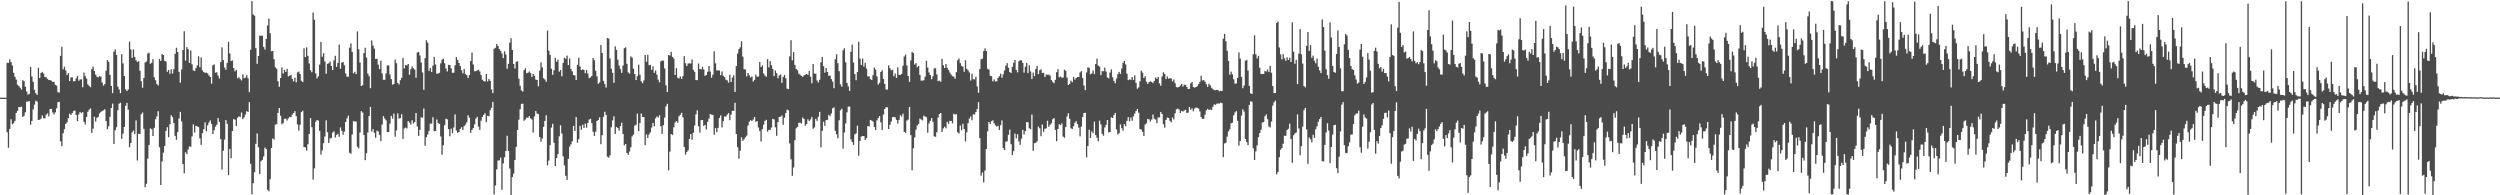 <svg xmlns="http://www.w3.org/2000/svg" width="1920" height="150"><path d="M0 75.000h1v1.000H0zM1 75.000h1v1.000H1zM2 75.000h1v1.000H2zM3 75.000h1v1.000H3zM4 75.000h1v1.000H4zM5 48.209h1v53.374H5zM6 48.306h1v65.134H6zM7 45.657h1v53.344H7zM8 47.713h1v43.863H8zM9 50.340h1v45.072H9zM10 55.907h1v38.718H10zM11 58.976h1v33.852H11zM12 61.130h1v25.580H12zM13 65.051h1v20.073H13zM14 66.117h1v16.052H14zM15 67.385h1v14.974H15zM16 68.742h1v13.147H16zM17 61.542h1v28.304H17zM18 62.411h1v26.535H18zM19 66.618h1v19.597H19zM20 70.223h1v7.887H20zM21 72.697h1v5.296H21zM22 72.047h1v5.564H22zM23 51.496h1v44.294H23zM24 58.715h1v34.232H24zM25 62.769h1v21.263H25zM26 68.999h1v11.394H26zM27 71.585h1v5.841H27zM28 72.933h1v5.015H28zM29 52.073h1v40.107H29zM30 59.905h1v31.996H30zM31 56.078h1v35.127H31zM32 55.197h1v33.518H32zM33 56.449h1v34.319H33zM34 59.100h1v31.783H34zM35 59.342h1v28.750H35zM36 60.567h1v26.535H36zM37 61.466h1v27.853H37zM38 61.567h1v22.183H38zM39 62.022h1v21.643H39zM40 63.023h1v23.328H40zM41 62.801h1v25.225H41zM42 65.192h1v21.080H42zM43 65.801h1v17.388H43zM44 70.809h1v7.752H44zM45 71.043h1v7.155H45zM46 42.908h1v65.615H46zM47 35.907h1v76.372H47zM48 53.295h1v49.048H48zM49 51.297h1v47.929H49zM50 54.092h1v41.076H50zM51 57.687h1v36.246H51zM52 56.090h1v34.653H52zM53 62.276h1v25.031H53zM54 59.422h1v28.881H54zM55 59.395h1v27.425H55zM56 62.439h1v22.872H56zM57 62.299h1v22.522H57zM58 60.203h1v28.004H58zM59 58.287h1v34.786H59zM60 62.011h1v25.827H60zM61 61.013h1v24.944H61zM62 60.942h1v26.017H62zM63 67.014h1v19.068H63zM64 55.730h1v37.835H64zM65 58.534h1v37.073H65zM66 60.340h1v29.471H66zM67 64.810h1v21.030H67zM68 66.007h1v18.233H68zM69 67.014h1v16.285H69zM70 53.101h1v48.920H70zM71 51.153h1v47.597H71zM72 54.508h1v35.184H72zM73 57.328h1v36.056H73zM74 58.965h1v31.527H74zM75 59.317h1v30.460H75zM76 58.452h1v28.661H76zM77 58.862h1v27.171H77zM78 63.366h1v21.829H78zM79 65.739h1v19.016H79zM80 64.622h1v19.270H80zM81 54.206h1v38.753H81zM82 46.131h1v53.078H82zM83 47.461h1v49.583H83zM84 57.564h1v32.124H84zM85 66.021h1v16.912H85zM86 71.523h1v8.036H86zM87 39.688h1v70.897H87zM88 37.928h1v62.101H88zM89 42.258h1v55.459H89zM90 66.520h1v18.119H90zM91 68.713h1v10.927H91zM92 71.521h1v7.368H92zM93 41.647h1v64.969H93zM94 48.727h1v53.898H94zM95 58.372h1v39.126H95zM96 68.550h1v12.731H96zM97 69.949h1v9.039H97zM98 68.710h1v15.484H98zM99 31.931h1v81.119H99zM100 37.910h1v71.911H100zM101 44.501h1v57.141H101zM102 37.949h1v62.275H102zM103 43.700h1v59.332H103zM104 46.298h1v46.198H104zM105 47.557h1v75.661H105zM106 47.012h1v55.731H106zM107 54.325h1v48.620H107zM108 62.370h1v25.383H108zM109 67.346h1v19.062H109zM110 59.885h1v39.046H110zM111 47.944h1v95.851H111zM112 47.209h1v93.921H112zM113 41.103h1v80.719H113zM114 40.510h1v70.810H114zM115 48.962h1v49.659H115zM116 48.219h1v50.996H116zM117 45.390h1v59.089H117zM118 59.319h1v38.808H118zM119 61.601h1v30.007H119zM120 64.561h1v24.857H120zM121 65.623h1v19.792H121zM122 45.255h1v67.821H122zM123 46.799h1v95.272H123zM124 41.542h1v82.458H124zM125 42.247h1v75.022H125zM126 46.717h1v65.315H126zM127 47.303h1v53.230H127zM128 55.110h1v42.591H128zM129 53.716h1v51.582H129zM130 56.648h1v38.766H130zM131 53.176h1v35.379H131zM132 56.486h1v33.511H132zM133 53.197h1v41.263H133zM134 41.343h1v62.996H134zM135 36.662h1v70.719H135zM136 39.933h1v61.522H136zM137 55.179h1v35.853H137zM138 63.517h1v22.403H138zM139 53.334h1v39.929H139zM140 38.383h1v87.590H140zM141 24.028h1v109.128H141zM142 46.527h1v70.485H142zM143 36.186h1v82.174H143zM144 37.747h1v77.100H144zM145 48.370h1v64.040H145zM146 38.750h1v73.951H146zM147 49.397h1v55.413H147zM148 54.087h1v41.431H148zM149 54.554h1v47.203H149zM150 52.400h1v44.340H150zM151 50.233h1v46.807H151zM152 43.266h1v54.349H152zM153 51.675h1v54.582H153zM154 44.140h1v67.123H154zM155 54.037h1v48.190H155zM156 55.367h1v43.845H156zM157 55.939h1v38.025H157zM158 55.682h1v45.125H158zM159 56.367h1v39.908H159zM160 57.955h1v36.159H160zM161 59.143h1v33.333H161zM162 64.206h1v30.973H162zM163 50.107h1v52.799H163zM164 49.466h1v50.556H164zM165 55.806h1v41.447H165zM166 55.492h1v40.325H166zM167 58.001h1v32.692H167zM168 60.306h1v33.328H168zM169 47.720h1v59.155H169zM170 36.406h1v93.923H170zM171 46.181h1v69.645H171zM172 51.855h1v55.347H172zM173 53.570h1v38.627H173zM174 48.232h1v46.862H174zM175 32.071h1v102.362H175zM176 41.059h1v73.255H176zM177 46.914h1v74.624H177zM178 46.417h1v54.198H178zM179 52.288h1v39.151H179zM180 54.849h1v37.114H180zM181 53.622h1v43.124H181zM182 60.093h1v30.316H182zM183 59.361h1v30.014H183zM184 60.789h1v28.961H184zM185 61.803h1v24.649H185zM186 57.115h1v34.365H186zM187 60.024h1v30.197H187zM188 59.617h1v28.400H188zM189 57.822h1v27.581H189zM190 60.155h1v25.786H190zM191 70.766h1v7.631H191zM192 38.239h1v87.496H192zM193 0.888h1v148.274H193zM194 11.135h1v129.563H194zM195 12.023h1v120.213H195zM196 37.038h1v73.424H196zM197 48.990h1v53.497H197zM198 43.023h1v70.071H198zM199 27.349h1v106.361H199zM200 27.553h1v96.370H200zM201 27.399h1v95.365H201zM202 35.971h1v84.127H202zM203 38.029h1v75.290H203zM204 29.913h1v84.548H204zM205 19.540h1v126.249H205zM206 14.243h1v132.660H206zM207 25.548h1v112.115H207zM208 39.397h1v74.321H208zM209 39.118h1v67.230H209zM210 45.454h1v61.726H210zM211 51.723h1v44.031H211zM212 52.764h1v42.582H212zM213 62.386h1v24.326H213zM214 66.730h1v16.262H214zM215 59.946h1v28.977H215zM216 51.874h1v43.577H216zM217 56.483h1v38.087H217zM218 53.778h1v37.521H218zM219 55.300h1v35.791H219zM220 52.922h1v39.716H220zM221 58.736h1v32.119H221zM222 58.028h1v31.714H222zM223 57.477h1v32.547H223zM224 60.553h1v27.452H224zM225 62.531h1v24.266H225zM226 59.651h1v25.708H226zM227 63.226h1v26.011H227zM228 55.577h1v39.991H228zM229 54.955h1v45.370H229zM230 56.875h1v38.906H230zM231 62.070h1v24.058H231zM232 63.050h1v21.971H232zM233 37.079h1v75.830H233zM234 43.760h1v69.446H234zM235 36.427h1v79.295H235zM236 42.904h1v67.890H236zM237 48.729h1v54.161H237zM238 53.890h1v36.850H238zM239 55.515h1v42.145H239zM240 9.629h1v128.320H240zM241 15.159h1v114.179H241zM242 56.371h1v37.141H242zM243 60.249h1v31.888H243zM244 58.573h1v34.134H244zM245 49.622h1v50.872H245zM246 32.162h1v86.569H246zM247 43.586h1v71.902H247zM248 40.881h1v69.080H248zM249 47.191h1v57.649H249zM250 56.623h1v35.768H250zM251 49.010h1v52.525H251zM252 48.619h1v61.229H252zM253 47.308h1v59.110H253zM254 50.617h1v55.317H254zM255 53.822h1v48.036H255zM256 46.394h1v54.484H256zM257 42.831h1v62.870H257zM258 51.370h1v52.245H258zM259 48.296h1v54.470H259zM260 34.190h1v70.883H260zM261 52.778h1v45.118H261zM262 48.102h1v52.376H262zM263 47.543h1v55.933H263zM264 50.143h1v50.925H264zM265 56.346h1v37.343H265zM266 58.880h1v32.014H266zM267 58.955h1v29.892H267zM268 36.628h1v80.666H268zM269 33.273h1v84.786H269zM270 39.883h1v63.451H270zM271 56.344h1v36.665H271zM272 55.119h1v38.148H272zM273 56.909h1v36.448H273zM274 24.138h1v88.581H274zM275 37.857h1v76.123H275zM276 48.056h1v53.745H276zM277 66.060h1v19.336H277zM278 65.456h1v21.007H278zM279 40.741h1v62.911H279zM280 36.658h1v86.329H280zM281 44.181h1v73.491H281zM282 56.536h1v45.129H282zM283 58.553h1v30.568H283zM284 67.733h1v14.401H284zM285 31.105h1v69.920H285zM286 34.994h1v64.225H286zM287 37.372h1v64.632H287zM288 45.298h1v60.476H288zM289 45.103h1v55.326H289zM290 49.677h1v51.236H290zM291 53.110h1v50.412H291zM292 46.614h1v61.753H292zM293 56.447h1v39.181H293zM294 61.230h1v27.935H294zM295 61.299h1v29.760H295zM296 56.360h1v36.033H296zM297 50.230h1v51.234H297zM298 50.159h1v51.225H298zM299 57.193h1v37.723H299zM300 60.780h1v28.187H300zM301 65.018h1v26.137H301zM302 64.501h1v22.788H302zM303 45.731h1v59.290H303zM304 48.546h1v51.639H304zM305 63.680h1v23.410H305zM306 64.936h1v26.214H306zM307 61.581h1v29.123H307zM308 59.738h1v28.054H308zM309 44.428h1v62.206H309zM310 52.542h1v46.139H310zM311 49.940h1v48.043H311zM312 50.208h1v48.386H312zM313 49.150h1v43.836H313zM314 57.374h1v36.743H314zM315 53.144h1v42.534H315zM316 51.018h1v41.355H316zM317 52.370h1v42.422H317zM318 53.497h1v40.277H318zM319 59.681h1v27.127H319zM320 40.372h1v56.757H320zM321 39.908h1v64.456H321zM322 42.618h1v57.059H322zM323 47.930h1v42.160H323zM324 55.582h1v34.788H324zM325 68.969h1v14.395H325zM326 44.712h1v67.226H326zM327 30.920h1v74.404H327zM328 32.842h1v70.487H328zM329 54.478h1v46.100H329zM330 52.233h1v42.671H330zM331 55.350h1v39.604H331zM332 50.448h1v39.599H332zM333 43.657h1v57.146H333zM334 49.528h1v51.073H334zM335 56.520h1v35.175H335zM336 56.534h1v37.812H336zM337 55.865h1v39.336H337zM338 48.635h1v56.194H338zM339 45.806h1v72.996H339zM340 45.172h1v66.363H340zM341 48.605h1v47.475H341zM342 52.512h1v38.624H342zM343 54.904h1v36.780H343zM344 49.841h1v49.320H344zM345 49.864h1v54.795H345zM346 52.485h1v46.322H346zM347 55.895h1v46.359H347zM348 55.847h1v42.087H348zM349 50.123h1v37.706H349zM350 43.813h1v56.441H350zM351 46.012h1v55.960H351zM352 48.317h1v53.124H352zM353 50.652h1v48.359H353zM354 53.895h1v43.806H354zM355 56.344h1v43.550H355zM356 52.897h1v44.026H356zM357 56.893h1v38.757H357zM358 57.804h1v36.107H358zM359 59.946h1v28.553H359zM360 57.644h1v32.669H360zM361 46.790h1v55.326H361zM362 40.343h1v59.416H362zM363 49.532h1v48.821H363zM364 54.778h1v40.755H364zM365 54.609h1v36.537H365zM366 54.080h1v35.658H366zM367 53.515h1v43.703H367zM368 54.870h1v44.903H368zM369 57.642h1v35.063H369zM370 61.240h1v28.599H370zM371 62.196h1v26.063H371zM372 62.647h1v24.331H372zM373 56.813h1v36.963H373zM374 62.494h1v26.546H374zM375 60.654h1v28.592H375zM376 62.082h1v22.598H376zM377 68.651h1v14.076H377zM378 71.548h1v6.674H378zM379 37.440h1v111.832H379zM380 36.733h1v105.727H380zM381 33.797h1v96.228H381zM382 35.376h1v87.974H382zM383 37.690h1v85.464H383zM384 39.066h1v81.959H384zM385 41.121h1v104.640H385zM386 44.623h1v80.852H386zM387 39.443h1v81.355H387zM388 41.943h1v74.031H388zM389 52.782h1v51.479H389zM390 48.974h1v67.048H390zM391 32.726h1v96.631H391zM392 29.347h1v120.653H392zM393 38.374h1v97.590H393zM394 49.104h1v84.281H394zM395 52.558h1v70.261H395zM396 47.459h1v65.265H396zM397 47.111h1v52.715H397zM398 60.413h1v31.444H398zM399 65.868h1v18.070H399zM400 69.450h1v10.339H400zM401 70.370h1v9.242H401zM402 53.872h1v38.837H402zM403 52.457h1v39.240H403zM404 56.234h1v34.067H404zM405 55.838h1v34.639H405zM406 54.893h1v34.308H406zM407 56.122h1v34.843H407zM408 59.109h1v32.630H408zM409 56.754h1v45.049H409zM410 58.090h1v31.298H410zM411 61.079h1v24.173H411zM412 61.450h1v25.711H412zM413 66.236h1v21.428H413zM414 54.197h1v51.044H414zM415 47.850h1v61.014H415zM416 51.707h1v54.672H416zM417 60.095h1v37.320H417zM418 61.008h1v31.847H418zM419 62.787h1v25.731H419zM420 23.568h1v103.344H420zM421 38.864h1v84.461H421zM422 42.162h1v69.341H422zM423 52.785h1v45.223H423zM424 57.479h1v37.588H424zM425 53.963h1v55.715H425zM426 44.433h1v83.079H426zM427 47.475h1v73.965H427zM428 45.756h1v72.626H428zM429 55.064h1v49.639H429zM430 53.737h1v42.490H430zM431 58.566h1v43.997H431zM432 48.280h1v71.852H432zM433 44.277h1v82.628H433zM434 45.181h1v89.827H434zM435 42.680h1v95.578H435zM436 49.988h1v72.037H436zM437 44.893h1v67.723H437zM438 53.023h1v57.878H438zM439 54.776h1v53.697H439zM440 57.575h1v39.151H440zM441 58.015h1v42.607H441zM442 61.375h1v28.515H442zM443 49.780h1v59.817H443zM444 44.332h1v62.513H444zM445 51.070h1v45.605H445zM446 53.803h1v45.814H446zM447 53.272h1v42.538H447zM448 53.751h1v44.523H448zM449 56.213h1v38.734H449zM450 53.741h1v44.310H450zM451 56.511h1v37.901H451zM452 60.045h1v31.820H452zM453 59.459h1v31.785H453zM454 58.294h1v36.297H454zM455 44.531h1v56.640H455zM456 46.303h1v58.052H456zM457 54.309h1v46.819H457zM458 58.607h1v34.269H458zM459 64.348h1v27.787H459zM460 63.316h1v26.830H460zM461 34.527h1v76.274H461zM462 40.693h1v63.120H462zM463 62.098h1v27.601H463zM464 64.636h1v21.154H464zM465 67.252h1v21.003H465zM466 29.130h1v91.231H466zM467 29.656h1v91.396H467zM468 44.827h1v74.528H468zM469 52.689h1v45.052H469zM470 55.886h1v36.642H470zM471 63.586h1v25.702H471zM472 35.573h1v67.290H472zM473 38.228h1v59.329H473zM474 45.802h1v52.497H474zM475 50.297h1v49.982H475zM476 53.071h1v43.706H476zM477 55.971h1v38.311H477zM478 50.317h1v52.472H478zM479 37.038h1v74.553H479zM480 36.351h1v74.239H480zM481 49.017h1v68.512H481zM482 55.609h1v63.260H482zM483 56.598h1v59.769H483zM484 43.266h1v69.844H484zM485 44.300h1v60.476H485zM486 52.769h1v50.593H486zM487 56.824h1v39.714H487zM488 61.510h1v34.228H488zM489 58.516h1v28.746H489zM490 49.672h1v51.076H490zM491 57.330h1v37.244H491zM492 62.469h1v24.745H492zM493 63.892h1v26.004H493zM494 61.757h1v28.084H494zM495 42.265h1v69.245H495zM496 47.399h1v55.853H496zM497 42.027h1v63.946H497zM498 50.079h1v53.214H498zM499 49.871h1v51.737H499zM500 53.666h1v44.296H500zM501 50.871h1v43.575H501zM502 55.936h1v41.110H502zM503 54.124h1v36.775H503zM504 57.289h1v32.179H504zM505 61.155h1v29.101H505zM506 63.181h1v25.331H506zM507 47.211h1v49.693H507zM508 46.463h1v56.349H508zM509 46.587h1v49.581H509zM510 52.625h1v37.668H510zM511 65.499h1v16.150H511zM512 70.720h1v9.016H512zM513 42.233h1v88.561H513zM514 42.641h1v73.768H514zM515 39.828h1v63.140H515zM516 43.728h1v59.828H516zM517 44.943h1v52.870H517zM518 57.582h1v36.597H518zM519 52.398h1v40.572H519zM520 59.706h1v34.626H520zM521 60.262h1v29.107H521zM522 58.676h1v29.474H522zM523 60.569h1v26.047H523zM524 58.454h1v31.689H524zM525 43.085h1v69.773H525zM526 48.580h1v70.199H526zM527 50.745h1v65.931H527zM528 48.802h1v66.608H528zM529 48.656h1v58.073H529zM530 48.759h1v54.191H530zM531 45.653h1v61.600H531zM532 53.602h1v48.345H532zM533 55.126h1v41.259H533zM534 61.482h1v26.381H534zM535 61.608h1v23.143H535zM536 48.811h1v48.201H536zM537 53.043h1v48.787H537zM538 53.238h1v39.029H538zM539 51.306h1v40.899H539zM540 53.368h1v43.358H540zM541 58.248h1v37.725H541zM542 57.552h1v41.907H542zM543 55.165h1v38.377H543zM544 50.690h1v40.394H544zM545 54.911h1v32.644H545zM546 59.679h1v28.375H546zM547 57.392h1v30.899H547zM548 39.363h1v64.044H548zM549 48.626h1v49.741H549zM550 54.142h1v47.308H550zM551 53.950h1v44.276H551zM552 54.213h1v36.358H552zM553 57.756h1v30.856H553zM554 54.810h1v43.058H554zM555 58.143h1v34.871H555zM556 59.216h1v30.176H556zM557 61.258h1v28.341H557zM558 61.761h1v26.281H558zM559 63.460h1v23.355H559zM560 57.369h1v34.967H560zM561 62.972h1v25.022H561zM562 59.525h1v25.617H562zM563 57.859h1v27.283H563zM564 70.626h1v8.343H564zM565 50.761h1v52.193H565zM566 41.132h1v71.946H566zM567 37.679h1v84.225H567zM568 36.365h1v79.416H568zM569 31.730h1v73.754H569zM570 43.446h1v64.724H570zM571 53.169h1v53.731H571zM572 53.345h1v52.140H572zM573 58.697h1v45.422H573zM574 56.049h1v40.391H574zM575 57.845h1v35.603H575zM576 59.530h1v32.799H576zM577 58.678h1v34.225H577zM578 62.601h1v29.188H578zM579 61.329h1v28.503H579zM580 57.282h1v36.246H580zM581 58.932h1v34.028H581zM582 58.777h1v39.178H582zM583 47.580h1v53.074H583zM584 51.526h1v57.189H584zM585 50.164h1v49.023H585zM586 56.408h1v39.375H586zM587 58.006h1v34.859H587zM588 58.907h1v33.083H588zM589 45.403h1v55.660H589zM590 51.764h1v48.045H590zM591 46.930h1v52.735H591zM592 50.082h1v47.855H592zM593 52.922h1v38.357H593zM594 58.482h1v33.195H594zM595 54.126h1v43.681H595zM596 56.223h1v48.094H596zM597 60.052h1v33.697H597zM598 57.921h1v31.936H598zM599 57.136h1v32.410H599zM600 63.620h1v25.100H600zM601 59.086h1v36.766H601zM602 57.564h1v32.859H602zM603 60.127h1v26.693H603zM604 68.067h1v16.082H604zM605 68.463h1v16.347H605zM606 43.307h1v66.814H606zM607 30.894h1v91.458H607zM608 46.339h1v88.657H608zM609 39.988h1v88.652H609zM610 49.818h1v57.890H610zM611 52.936h1v45.617H611zM612 53.963h1v43.445H612zM613 56.593h1v37.757H613zM614 57.362h1v36.784H614zM615 58.278h1v36.661H615zM616 59.026h1v31.238H616zM617 57.818h1v33.555H617zM618 57.312h1v39.210H618zM619 56.806h1v38.499H619zM620 57.573h1v34.083H620zM621 54.510h1v38.425H621zM622 58.862h1v32.893H622zM623 63.936h1v25.848H623zM624 49.132h1v49.748H624zM625 56.465h1v41.426H625zM626 56.651h1v34.644H626zM627 61.798h1v31.023H627zM628 63.332h1v26.308H628zM629 61.276h1v24.623H629zM630 47.825h1v65.372H630zM631 43.726h1v56.805H631zM632 50.830h1v42.671H632zM633 55.817h1v40.808H633zM634 52.245h1v40.030H634zM635 55.309h1v36.677H635zM636 58.207h1v29.989H636zM637 58.024h1v31.279H637zM638 60.782h1v26.413H638zM639 62.675h1v20.474H639zM640 67.715h1v14.770H640zM641 45.506h1v54.994H641zM642 41.677h1v61.517H642zM643 48.544h1v57.718H643zM644 54.689h1v37.677H644zM645 64.787h1v19.929H645zM646 66.557h1v16.938H646zM647 38.644h1v75.486H647zM648 36.994h1v64.724H648zM649 47.850h1v46.942H649zM650 63.654h1v22.664H650zM651 66.355h1v15.546H651zM652 69.839h1v11.973H652zM653 39.736h1v67.233H653zM654 34.232h1v74.818H654zM655 48.001h1v63.262H655zM656 56.868h1v46.347H656zM657 61.578h1v40.826H657zM658 55.362h1v41.211H658zM659 32.059h1v87.485H659zM660 45.028h1v63.239H660zM661 49.853h1v55.072H661zM662 45.007h1v59.462H662zM663 51.167h1v53.404H663zM664 48.228h1v59.368H664zM665 52.647h1v53.514H665zM666 58.681h1v38.162H666zM667 58.658h1v38.492H667zM668 60.764h1v31.362H668zM669 61.377h1v31.277H669zM670 57.701h1v35.667H670zM671 51.839h1v45.631H671zM672 53.430h1v46.480H672zM673 58.658h1v33.749H673zM674 64.964h1v25.750H674zM675 63.572h1v25.548H675zM676 55.245h1v38.691H676zM677 53.959h1v45.832H677zM678 60.608h1v27.349H678zM679 64.417h1v19.284H679zM680 68.699h1v13.644H680zM681 68.866h1v13.623H681zM682 50.169h1v48.904H682zM683 52.354h1v43.539H683zM684 54.005h1v39.325H684zM685 53.529h1v36.466H685zM686 58.569h1v31.172H686zM687 56.458h1v33.639H687zM688 59.802h1v32.252H688zM689 51.672h1v43.266H689zM690 57.523h1v34.598H690zM691 57.509h1v30.938H691zM692 56.806h1v32.699H692zM693 50.411h1v36.814H693zM694 43.353h1v57.990H694zM695 41.913h1v60.149H695zM696 50.315h1v42.248H696zM697 58.399h1v33.392H697zM698 62.894h1v19.263H698zM699 46.408h1v57.382H699zM700 39.832h1v90.962H700zM701 40.736h1v73.065H701zM702 49.612h1v55.969H702zM703 48.438h1v51.122H703zM704 51.677h1v44.653H704zM705 50.624h1v44.541H705zM706 57.513h1v33.584H706zM707 61.951h1v29.819H707zM708 61.867h1v30.636H708zM709 61.668h1v27.105H709zM710 58.916h1v30.636H710zM711 46.683h1v43.273H711zM712 51.874h1v49.952H712zM713 55.664h1v39.165H713zM714 57.637h1v35.120H714zM715 60.816h1v29.840H715zM716 58.640h1v34.889H716zM717 52.492h1v52.220H717zM718 52.435h1v52.623H718zM719 57.156h1v44.402H719zM720 62.334h1v27.958H720zM721 61.901h1v25.651H721zM722 62.775h1v24.028H722zM723 45.177h1v56.178H723zM724 50.196h1v48.398H724zM725 52.231h1v45.100H725zM726 49.168h1v49.316H726zM727 52.103h1v41.414H727zM728 53.826h1v41.247H728zM729 55.698h1v37.173H729zM730 57.248h1v35.612H730zM731 58.537h1v36.258H731zM732 58.871h1v28.510H732zM733 60.477h1v27.512H733zM734 55.328h1v32.314H734zM735 46.278h1v55.285H735zM736 44.927h1v57.615H736zM737 48.459h1v47.942H737zM738 50.512h1v49.510H738zM739 51.272h1v43.788H739zM740 55.080h1v44.040H740zM741 46.305h1v62.239H741zM742 52.844h1v48.677H742zM743 54.021h1v40.531H743zM744 55.671h1v35.351H744zM745 61.835h1v27.638H745zM746 56.580h1v35.802H746zM747 60.839h1v27.038H747zM748 60.963h1v26.921H748zM749 58.923h1v27.150H749zM750 66.341h1v17.336H750zM751 71.253h1v7.176H751zM752 53.066h1v53.081H752zM753 45.451h1v89.529H753zM754 45.101h1v87.380H754zM755 39.226h1v100.859H755zM756 37.180h1v93.795H756zM757 39.281h1v75.157H757zM758 52.826h1v48.082H758zM759 53.478h1v40.204H759zM760 58.166h1v37.089H760zM761 58.541h1v34.495H761zM762 62.478h1v29.927H762zM763 61.027h1v33.671H763zM764 62.620h1v33.591H764zM765 62.389h1v34.864H765zM766 59.901h1v36.709H766zM767 58.546h1v41.341H767zM768 56.554h1v39.606H768zM769 59.690h1v32.838H769zM770 57.033h1v56.732H770zM771 54.085h1v61.193H771zM772 50.457h1v58.409H772zM773 48.482h1v60.066H773zM774 51.956h1v51.627H774zM775 55.243h1v44.347H775zM776 56.138h1v54.656H776zM777 51.260h1v67.851H777zM778 48.248h1v67.892H778zM779 46.062h1v56.542H779zM780 53.668h1v52.561H780zM781 55.579h1v47.526H781zM782 47.086h1v61.529H782zM783 46.230h1v65.020H783zM784 46.339h1v60.149H784zM785 48.271h1v51.449H785zM786 55.760h1v47.517H786zM787 51.256h1v49.391H787zM788 48.399h1v45.360H788zM789 56.104h1v37.855H789zM790 50.148h1v48.400H790zM791 54.856h1v44.461H791zM792 60.720h1v27.240H792zM793 55.724h1v60.145H793zM794 58.447h1v51.602H794zM795 53.027h1v56.647H795zM796 50.629h1v57.954H796zM797 56.911h1v40.309H797zM798 54.009h1v44.555H798zM799 53.172h1v51.447H799zM800 56.035h1v39.531H800zM801 55.925h1v45.274H801zM802 59.148h1v39.760H802zM803 57.285h1v41.289H803zM804 57.408h1v35.338H804zM805 57.342h1v40.057H805zM806 58.127h1v37.663H806zM807 61.494h1v33.237H807zM808 62.835h1v28.776H808zM809 63.913h1v26.777H809zM810 61.279h1v38.451H810zM811 55.456h1v52.976H811zM812 53.087h1v45.999H812zM813 59.331h1v36.107H813zM814 58.745h1v37.231H814zM815 59.660h1v35.157H815zM816 59.539h1v45.361H816zM817 53.487h1v52.278H817zM818 54.394h1v43.111H818zM819 59.589h1v29.913H819zM820 65.259h1v21.657H820zM821 64.362h1v26.878H821zM822 61.906h1v36.679H822zM823 63.107h1v35.983H823zM824 59.013h1v37.949H824zM825 61.118h1v33.156H825zM826 59.953h1v33.060H826zM827 59.127h1v36.187H827zM828 59.136h1v38.865H828zM829 55.648h1v49.055H829zM830 54.636h1v42.616H830zM831 59.965h1v29.945H831zM832 65.694h1v21.087H832zM833 69.225h1v17.347H833zM834 55.664h1v65.166H834zM835 51.702h1v60.382H835zM836 52.139h1v47.521H836zM837 57.026h1v48.908H837zM838 56.408h1v44.491H838zM839 54.192h1v48.004H839zM840 56.925h1v36.535H840zM841 49.173h1v54.626H841zM842 45.049h1v60.787H842zM843 50.448h1v58.112H843zM844 51.201h1v41.451H844zM845 57.715h1v37.860H845zM846 54.636h1v48.196H846zM847 54.691h1v49.542H847zM848 51.942h1v45.944H848zM849 54.977h1v40.920H849zM850 59.434h1v32.708H850zM851 60.214h1v41.543H851zM852 55.710h1v45.654H852zM853 53.256h1v36.839H853zM854 59.344h1v31.257H854zM855 62.128h1v26.322H855zM856 63.966h1v22.776H856zM857 60.310h1v39.004H857zM858 56.976h1v46.297H858zM859 55.211h1v47.036H859zM860 56.792h1v38.812H860zM861 52.579h1v45.882H861zM862 48.289h1v52.124H862zM863 46.774h1v48.631H863zM864 49.509h1v47.414H864zM865 56.532h1v36.340H865zM866 61.549h1v28.421H866zM867 61.002h1v32.257H867zM868 61.311h1v28.954H868zM869 59.138h1v33.589H869zM870 61.359h1v27.988H870zM871 57.903h1v29.322H871zM872 63.673h1v21.600H872zM873 68.136h1v15.502H873zM874 67.138h1v19.410H874zM875 62.434h1v36.636H875zM876 54.284h1v45.262H876zM877 55.758h1v45.573H877zM878 59.933h1v44.468H878zM879 58.507h1v37.096H879zM880 62.718h1v31.930H880zM881 64.449h1v26.915H881zM882 63.078h1v28.615H882zM883 62.485h1v30.842H883zM884 62.943h1v28.853H884zM885 63.787h1v24.175H885zM886 62.116h1v29.009H886zM887 59.505h1v32.298H887zM888 60.574h1v34.028H888zM889 59.109h1v31.128H889zM890 64.053h1v26.118H890zM891 65.840h1v20.101H891zM892 58.688h1v28.876H892zM893 55.483h1v39.870H893zM894 56.811h1v41.170H894zM895 60.775h1v31.357H895zM896 58.761h1v31.495H896zM897 60.452h1v30.144H897zM898 60.040h1v32.662H898zM899 60.253h1v33.692H899zM900 62.517h1v27.764H900zM901 61.077h1v30.620H901zM902 63.913h1v23.182H902zM903 66.859h1v17.089H903zM904 67.149h1v16.201H904zM905 66.742h1v17.317H905zM906 65.705h1v21.074H906zM907 64.405h1v20.753H907zM908 66.476h1v19.256H908zM909 65.030h1v19.872H909zM910 65.112h1v19.222H910zM911 66.797h1v19.947H911zM912 68.321h1v18.155H912zM913 68.195h1v14.035H913zM914 64.087h1v20.247H914zM915 62.899h1v20.410H915zM916 66.820h1v18.636H916zM917 67.339h1v15.999H917zM918 66.815h1v15.775H918zM919 66.268h1v16.562H919zM920 64.606h1v18.823H920zM921 62.819h1v22.797H921zM922 58.182h1v31.687H922zM923 61.812h1v29.437H923zM924 61.496h1v29.723H924zM925 62.698h1v25.333H925zM926 64.629h1v20.069H926zM927 66.744h1v16.809H927zM928 64.284h1v20.249H928zM929 65.549h1v18.437H929zM930 67.442h1v16.981H930zM931 68.392h1v13.658H931zM932 69.237h1v10.886H932zM933 69.255h1v11.273H933zM934 68.955h1v10.714H934zM935 69.232h1v10.217H935zM936 70.152h1v9.343H936zM937 69.658h1v9.121H937zM938 69.955h1v9.309H938zM939 29.716h1v90.970H939zM940 26.008h1v84.193H940zM941 31.680h1v77.956H941zM942 39.015h1v65.887H942zM943 46.783h1v54.141H943zM944 57.360h1v41.893H944zM945 54.998h1v39.597H945zM946 57.019h1v37.256H946zM947 60.857h1v27.729H947zM948 64.288h1v22.085H948zM949 64.043h1v21.314H949zM950 59.905h1v32.909H950zM951 40.267h1v71.577H951zM952 44.982h1v63.337H952zM953 59.035h1v29.767H953zM954 67.760h1v16.258H954zM955 65.668h1v20.060H955zM956 46.669h1v60.101H956zM957 46.033h1v63.131H957zM958 54.156h1v57.256H958zM959 65.925h1v14.639H959zM960 71.651h1v6.171H960zM961 72.208h1v5.972H961zM962 41.700h1v72.154H962zM963 27.187h1v95.734H963zM964 41.778h1v74.498H964zM965 44.852h1v66.768H965zM966 42.904h1v62.408H966zM967 52.034h1v50.183H967zM968 56.788h1v42.909H968zM969 56.900h1v37.233H969zM970 56.728h1v37.043H970zM971 54.538h1v34.733H971zM972 54.966h1v32.884H972zM973 53.348h1v38.176H973zM974 55.341h1v41.859H974zM975 50.514h1v47.391H975zM976 55.879h1v37.441H976zM977 66.074h1v15.040H977zM978 71.507h1v7.047H978zM979 71.413h1v5.901H979zM980 17.626h1v116.265H980zM981 16.514h1v115.521H981zM982 36.443h1v84.225H982zM983 41.778h1v73.221H983zM984 45.621h1v68.148H984zM985 41.620h1v68.709H985zM986 44.849h1v59.341H986zM987 46.696h1v57.672H987zM988 43.998h1v55.848H988zM989 46.099h1v52.801H989zM990 44.279h1v50.670H990zM991 47.573h1v59.123H991zM992 17.093h1v107.912H992zM993 39.702h1v64.189H993zM994 48.930h1v53.607H994zM995 45.985h1v55.754H995zM996 64.545h1v23.376H996zM997 41.185h1v57.468H997zM998 22.341h1v96.777H998zM999 41.727h1v70.572H999zM1000 48.825h1v48.391H1000zM1001 66.053h1v18.569H1001zM1002 67.147h1v15.743H1002zM1003 35.200h1v64.179H1003zM1004 24.564h1v101.218H1004zM1005 39.134h1v66.427H1005zM1006 34.650h1v72.341H1006zM1007 44.366h1v65.013H1007zM1008 42.712h1v60.817H1008zM1009 46.687h1v59.236H1009zM1010 48.571h1v50.712H1010zM1011 44.946h1v52.051H1011zM1012 51.352h1v42.135H1012zM1013 54.044h1v37.420H1013zM1014 56.097h1v33.831H1014zM1015 14.951h1v108.830H1015zM1016 20.810h1v103.195H1016zM1017 38.786h1v72.456H1017zM1018 53.167h1v48.565H1018zM1019 57.678h1v36.997H1019zM1020 60.482h1v39.785H1020zM1021 17.180h1v108.082H1021zM1022 28.802h1v84.085H1022zM1023 50.581h1v52.806H1023zM1024 55.227h1v41.044H1024zM1025 55.932h1v39.844H1025zM1026 41.428h1v87.760H1026zM1027 23.399h1v109.545H1027zM1028 36.134h1v84.207H1028zM1029 52.510h1v48.501H1029zM1030 70.054h1v10.311H1030zM1031 70.054h1v8.361H1031zM1032 34.071h1v77.448H1032zM1033 26.104h1v91.240H1033zM1034 27.283h1v90.346H1034zM1035 38.223h1v74.033H1035zM1036 44.582h1v64.743H1036zM1037 50.706h1v52.662H1037zM1038 53.069h1v50.192H1038zM1039 53.744h1v41.531H1039zM1040 57.767h1v30.824H1040zM1041 61.036h1v26.150H1041zM1042 64.211h1v22.946H1042zM1043 63.444h1v21.517H1043zM1044 38.166h1v74.949H1044zM1045 33.758h1v83.566H1045zM1046 43.577h1v53.744H1046zM1047 64.536h1v23.333H1047zM1048 62.881h1v27.315H1048zM1049 59.484h1v31.630H1049zM1050 40.823h1v73.317H1050zM1051 45.781h1v63.065H1051zM1052 54.224h1v47.334H1052zM1053 71.166h1v9.160H1053zM1054 70.825h1v8.293H1054zM1055 39.084h1v60.693H1055zM1056 36.626h1v81.401H1056zM1057 39.539h1v68.867H1057zM1058 49.006h1v61.250H1058zM1059 52.437h1v51.964H1059zM1060 51.409h1v46.931H1060zM1061 55.016h1v41.195H1061zM1062 52.851h1v38.457H1062zM1063 56.179h1v30.533H1063zM1064 56.039h1v30.515H1064zM1065 58.905h1v31.314H1065zM1066 62.501h1v22.394H1066zM1067 43.824h1v58.411H1067zM1068 18.663h1v107.102H1068zM1069 42.261h1v63.053H1069zM1070 42.899h1v57.741H1070zM1071 66.190h1v19.018H1071zM1072 69.914h1v8.670H1072zM1073 21.240h1v113.850H1073zM1074 1.421h1v135.603H1074zM1075 25.182h1v99.050H1075zM1076 36.001h1v80.433H1076zM1077 34.598h1v81.186H1077zM1078 40.263h1v70.861H1078zM1079 39.581h1v70.838H1079zM1080 45.046h1v61.518H1080zM1081 44.582h1v61.753H1081zM1082 43.748h1v54.882H1082zM1083 45.312h1v55.731H1083zM1084 47.168h1v50.222H1084zM1085 24.108h1v99.441H1085zM1086 46.715h1v59.989H1086zM1087 48.653h1v59.252H1087zM1088 47.722h1v55.118H1088zM1089 49.333h1v49.474H1089zM1090 47.550h1v53.095H1090zM1091 38.477h1v83.832H1091zM1092 39.256h1v70.668H1092zM1093 48.589h1v51.623H1093zM1094 55.328h1v43.250H1094zM1095 65.790h1v17.796H1095zM1096 22.923h1v95.946H1096zM1097 7.910h1v123.275H1097zM1098 27.935h1v88.324H1098zM1099 33.952h1v77.533H1099zM1100 38.839h1v71.490H1100zM1101 48.658h1v58.409H1101zM1102 46.223h1v53.138H1102zM1103 46.928h1v53.829H1103zM1104 51.803h1v47.288H1104zM1105 53.238h1v43.923H1105zM1106 57.166h1v37.890H1106zM1107 57.367h1v36.374H1107zM1108 26.656h1v79.954H1108zM1109 38.072h1v74.374H1109zM1110 38.727h1v64.992H1110zM1111 40.366h1v65.685H1111zM1112 49.127h1v53.307H1112zM1113 49.592h1v50.334H1113zM1114 38.450h1v74.708H1114zM1115 15.749h1v109.091H1115zM1116 42.208h1v63.497H1116zM1117 49.125h1v50.126H1117zM1118 51.347h1v42.916H1118zM1119 51.830h1v40.755H1119zM1120 48.953h1v53.081H1120zM1121 48.392h1v61.023H1121zM1122 51.288h1v47.109H1122zM1123 56.433h1v42.360H1123zM1124 57.948h1v37.931H1124zM1125 42.741h1v68.441H1125zM1126 24.039h1v110.549H1126zM1127 28.484h1v119.641H1127zM1128 16.921h1v118.956H1128zM1129 23.641h1v111.071H1129zM1130 33.540h1v88.581H1130zM1131 44.719h1v64.097H1131zM1132 45.859h1v55.804H1132zM1133 58.889h1v38.299H1133zM1134 59.599h1v29.428H1134zM1135 62.723h1v24.557H1135zM1136 64.826h1v20.119H1136zM1137 40.716h1v70.261H1137zM1138 41.176h1v67.331H1138zM1139 47.195h1v58.148H1139zM1140 64.043h1v23.195H1140zM1141 66.726h1v19.618H1141zM1142 66.660h1v18.810H1142zM1143 41.453h1v84.454H1143zM1144 41.684h1v101.930H1144zM1145 52.446h1v66.082H1145zM1146 57.719h1v54.931H1146zM1147 59.848h1v41.419H1147zM1148 60.860h1v32.346H1148zM1149 33.348h1v100.955H1149zM1150 22.998h1v123.154H1150zM1151 23.401h1v116.615H1151zM1152 22.698h1v101.311H1152zM1153 27.274h1v91.057H1153zM1154 39.915h1v74.241H1154zM1155 47.310h1v72.122H1155zM1156 45.470h1v76.432H1156zM1157 43.064h1v74.461H1157zM1158 41.798h1v61.533H1158zM1159 48.514h1v51.305H1159zM1160 45.715h1v62.598H1160zM1161 38.113h1v70.886H1161zM1162 38.690h1v69.295H1162zM1163 44.998h1v60.030H1163zM1164 53.101h1v43.257H1164zM1165 58.768h1v30.572H1165zM1166 30.226h1v100.515H1166zM1167 14.010h1v125.571H1167zM1168 30.668h1v97.251H1168zM1169 38.532h1v82.229H1169zM1170 38.821h1v76.420H1170zM1171 38.036h1v74.363H1171zM1172 44.518h1v75.249H1172zM1173 46.593h1v71.147H1173zM1174 39.780h1v66.915H1174zM1175 41.125h1v64.653H1175zM1176 37.690h1v67.093H1176zM1177 42.206h1v59.208H1177zM1178 33.009h1v78.556H1178zM1179 15.987h1v107.887H1179zM1180 44.213h1v58.242H1180zM1181 43.861h1v57.100H1181zM1182 47.628h1v46.775H1182zM1183 66.044h1v22.960H1183zM1184 29.745h1v95.068H1184zM1185 22.332h1v113.722H1185zM1186 41.048h1v69.746H1186zM1187 58.042h1v33.676H1187zM1188 63.673h1v27.732H1188zM1189 61.713h1v24.104H1189zM1190 19.899h1v114.901H1190zM1191 29.226h1v103.143H1191zM1192 33.785h1v81.897H1192zM1193 39.738h1v69.123H1193zM1194 38.347h1v69.886H1194zM1195 35.905h1v69.879H1195zM1196 36.319h1v76.926H1196zM1197 37.749h1v71.314H1197zM1198 40.839h1v64.752H1198zM1199 45.454h1v55.402H1199zM1200 40.700h1v69.114H1200zM1201 46.584h1v73.429H1201zM1202 4.214h1v127.134H1202zM1203 26.182h1v105.081H1203zM1204 37.852h1v72.415H1204zM1205 53.307h1v50.559H1205zM1206 58.855h1v36.576H1206zM1207 32.016h1v103.896H1207zM1208 5.129h1v132.302H1208zM1209 20.064h1v94.536H1209zM1210 31.728h1v91.508H1210zM1211 38.432h1v77.146H1211zM1212 41.011h1v73.587H1212zM1213 25.376h1v117.402H1213zM1214 21.085h1v123.971H1214zM1215 27.464h1v93.060H1215zM1216 44.911h1v59.645H1216zM1217 55.939h1v32.536H1217zM1218 52.407h1v41.250H1218zM1219 33.199h1v85.862H1219zM1220 20.629h1v104.090H1220zM1221 28.038h1v100.749H1221zM1222 36.774h1v85.402H1222zM1223 43.444h1v74.125H1223zM1224 44.927h1v64.445H1224zM1225 54.156h1v69.012H1225zM1226 53.178h1v46.262H1226zM1227 51.084h1v47.258H1227zM1228 61.279h1v29.570H1228zM1229 64.352h1v25.603H1229zM1230 53.101h1v40.977H1230zM1231 32.744h1v89.911H1231zM1232 36.310h1v90.991H1232zM1233 47.832h1v57.757H1233zM1234 57.973h1v43.108H1234zM1235 52.856h1v52.584H1235zM1236 53.073h1v55.468H1236zM1237 34.188h1v73.982H1237zM1238 43.732h1v73.136H1238zM1239 61.837h1v25.173H1239zM1240 66.177h1v24.196H1240zM1241 67.051h1v18.384H1241zM1242 33.570h1v76.136H1242zM1243 33.051h1v85.175H1243zM1244 35.248h1v74.733H1244zM1245 43.236h1v66.883H1245zM1246 53.004h1v50.538H1246zM1247 49.583h1v47.654H1247zM1248 52.114h1v51.442H1248zM1249 50.885h1v55.459H1249zM1250 48.159h1v54.038H1250zM1251 53.311h1v52.644H1251zM1252 52.590h1v48.377H1252zM1253 46.170h1v49.016H1253zM1254 28.249h1v96.617H1254zM1255 19.329h1v115.358H1255zM1256 34.186h1v79.348H1256zM1257 37.637h1v73.326H1257zM1258 62.995h1v27.217H1258zM1259 44.634h1v53.635H1259zM1260 5.122h1v136.088H1260zM1261 11.206h1v113.847H1261zM1262 16.637h1v110.400H1262zM1263 34.749h1v82.019H1263zM1264 37.983h1v70.371H1264zM1265 36.427h1v75.489H1265zM1266 39.917h1v74.466H1266zM1267 40.627h1v82.381H1267zM1268 38.006h1v74.347H1268zM1269 36.699h1v70.435H1269zM1270 43.396h1v64.603H1270zM1271 51.716h1v64.228H1271zM1272 22.197h1v108.393H1272zM1273 39.844h1v72.779H1273zM1274 41.993h1v66.558H1274zM1275 42.448h1v66.480H1275zM1276 45.564h1v60.419H1276zM1277 47.317h1v55.411H1277zM1278 35.818h1v86.079H1278zM1279 44.625h1v62.186H1279zM1280 49.434h1v52.657H1280zM1281 53.799h1v48.025H1281zM1282 66.026h1v18.080H1282zM1283 22.289h1v96.864H1283zM1284 9.187h1v121.833H1284zM1285 32.881h1v82.806H1285zM1286 35.442h1v73.983H1286zM1287 40.805h1v64.253H1287zM1288 48.379h1v58.034H1288zM1289 45.854h1v54.864H1289zM1290 48.344h1v55.010H1290zM1291 48.679h1v53.131H1291zM1292 49.249h1v46.770H1292zM1293 54.575h1v40.835H1293zM1294 58.287h1v39.053H1294zM1295 18.617h1v90.153H1295zM1296 27.953h1v93.580H1296zM1297 35.191h1v73.863H1297zM1298 34.591h1v77.070H1298zM1299 44.524h1v63.536H1299zM1300 36.497h1v67.249H1300zM1301 19.746h1v105.367H1301zM1302 41.725h1v71.737H1302zM1303 44.545h1v58.544H1303zM1304 48.168h1v51.902H1304zM1305 49.120h1v45.628H1305zM1306 54.286h1v43.582H1306zM1307 47.005h1v59.460H1307zM1308 47.296h1v53.559H1308zM1309 51.757h1v49.059H1309zM1310 56.305h1v42.307H1310zM1311 58.360h1v35.269H1311zM1312 33.430h1v80.355H1312zM1313 28.047h1v89.993H1313zM1314 29.578h1v93.236H1314zM1315 30.636h1v88.755H1315zM1316 38.008h1v73.136H1316zM1317 47.147h1v55.988H1317zM1318 48.459h1v82.470H1318zM1319 46.170h1v86.650H1319zM1320 47.868h1v55.457H1320zM1321 49.059h1v49.059H1321zM1322 60.338h1v27.308H1322zM1323 62.132h1v28.249H1323zM1324 28.699h1v120.554H1324zM1325 25.202h1v120.801H1325zM1326 31.355h1v104.125H1326zM1327 33.721h1v81.749H1327zM1328 45.907h1v57.768H1328zM1329 54.728h1v38.521H1329zM1330 39.546h1v75.296H1330zM1331 42.579h1v72.690H1331zM1332 55.598h1v37.258H1332zM1333 63.554h1v22.831H1333zM1334 66.163h1v21.648H1334zM1335 37.273h1v76.443H1335zM1336 19.290h1v129.343H1336zM1337 25.211h1v119.607H1337zM1338 24.385h1v118.343H1338zM1339 38.580h1v90.735H1339zM1340 34.731h1v79.613H1340zM1341 47.752h1v63.191H1341zM1342 43.572h1v69.382H1342zM1343 50.933h1v57.748H1343zM1344 52.293h1v51.785H1344zM1345 47.058h1v48.645H1345zM1346 51.057h1v43.944H1346zM1347 48.273h1v49.254H1347zM1348 44.307h1v57.157H1348zM1349 51.054h1v47.178H1349zM1350 59.711h1v33.468H1350zM1351 68.179h1v13.433H1351zM1352 67.106h1v13.415H1352zM1353 21.313h1v118.313H1353zM1354 5.283h1v141.046H1354zM1355 24.548h1v114.656H1355zM1356 26.662h1v107.579H1356zM1357 29.853h1v104.395H1357zM1358 34.799h1v94.734H1358zM1359 30.418h1v100.263H1359zM1360 34.467h1v87.860H1360zM1361 38.770h1v74.365H1361zM1362 39.800h1v67.821H1362zM1363 36.633h1v72.632H1363zM1364 39.512h1v68.636H1364zM1365 19.485h1v111.925H1365zM1366 28.583h1v82.662H1366zM1367 34.211h1v83.653H1367zM1368 37.477h1v77.812H1368zM1369 56.605h1v39.300H1369zM1370 54.183h1v40.336H1370zM1371 17.045h1v105.793H1371zM1372 22.549h1v99.142H1372zM1373 42.755h1v66.816H1373zM1374 59.104h1v34.331H1374zM1375 63.988h1v30.927H1375zM1376 36.058h1v67.539H1376zM1377 22.559h1v109.538H1377zM1378 33.105h1v85.230H1378zM1379 29.819h1v75.944H1379zM1380 38.546h1v73.214H1380zM1381 37.717h1v67.663H1381zM1382 34.383h1v73.644H1382zM1383 29.491h1v103.191H1383zM1384 31.139h1v90.064H1384zM1385 42.464h1v80.806H1385zM1386 48.935h1v60.009H1386zM1387 48.308h1v49.528H1387zM1388 12.618h1v122.266H1388zM1389 8.787h1v139.714H1389zM1390 25.827h1v111.431H1390zM1391 30.599h1v80.192H1391zM1392 53.046h1v49.055H1392zM1393 57.314h1v35.892H1393zM1394 18.233h1v107.507H1394zM1395 24.847h1v94.214H1395zM1396 44.827h1v59.824H1396zM1397 49.915h1v46.143H1397zM1398 56.058h1v39.380H1398zM1399 53.275h1v66.352H1399zM1400 23.009h1v109.666H1400zM1401 33.577h1v91.497H1401zM1402 52.414h1v56.594H1402zM1403 53.046h1v26.914H1403zM1404 70.983h1v9.341H1404zM1405 33.325h1v68.063H1405zM1406 0.829h1v148.425H1406zM1407 0.975h1v148.240H1407zM1408 8.253h1v136.709H1408zM1409 23.600h1v103.198H1409zM1410 44.794h1v61.087H1410zM1411 37.724h1v81.959H1411zM1412 19.256h1v125.690H1412zM1413 19.487h1v108.070H1413zM1414 27.850h1v97.132H1414zM1415 27.997h1v98.798H1415zM1416 34.994h1v83.422H1416zM1417 32.913h1v92.033H1417zM1418 3.426h1v145.775H1418zM1419 0.911h1v148.379H1419zM1420 15.223h1v129.783H1420zM1421 29.922h1v91.824H1421zM1422 30.984h1v88.888H1422zM1423 37.690h1v85.113H1423zM1424 36.271h1v78.093H1424zM1425 44.106h1v67.691H1425zM1426 62.377h1v26.539H1426zM1427 66.664h1v16.839H1427zM1428 60.326h1v29.780H1428zM1429 38.116h1v76.910H1429zM1430 38.464h1v81.309H1430zM1431 45.426h1v68.897H1431zM1432 50.498h1v54.548H1432zM1433 51.260h1v49.714H1433zM1434 54.593h1v43.195H1434zM1435 47.804h1v51.641H1435zM1436 53.327h1v41.453H1436zM1437 53.682h1v34.724H1437zM1438 58.566h1v31.559H1438zM1439 61.162h1v29.396H1439zM1440 44.346h1v51.620H1440zM1441 15.637h1v121.275H1441zM1442 11.311h1v105.303H1442zM1443 30.409h1v84.168H1443zM1444 45.170h1v46.960H1444zM1445 62.315h1v25.068H1445zM1446 22.524h1v108.167H1446zM1447 0.918h1v140.405H1447zM1448 16.903h1v122.266H1448zM1449 22.300h1v103.362H1449zM1450 29.054h1v97.480H1450zM1451 41.082h1v69.977H1451zM1452 39.688h1v72.854H1452zM1453 1.753h1v143.902H1453zM1454 5.800h1v141.339H1454zM1455 38.745h1v80.607H1455zM1456 42.732h1v58.247H1456zM1457 38.708h1v67.446H1457zM1458 30.464h1v95.860H1458zM1459 17.008h1v121.007H1459zM1460 24.522h1v104.868H1460zM1461 28.963h1v95.537H1461zM1462 26.777h1v90.227H1462zM1463 37.463h1v71.344H1463zM1464 41.139h1v84.512H1464zM1465 26.690h1v98.521H1465zM1466 39.251h1v81.712H1466zM1467 39.828h1v79.071H1467zM1468 45.172h1v62.568H1468zM1469 43.025h1v56.333H1469zM1470 1.206h1v136.496H1470zM1471 25.845h1v104.525H1471zM1472 32.723h1v87.427H1472zM1473 26.443h1v103.360H1473zM1474 37.420h1v77.585H1474zM1475 35.896h1v75.095H1475zM1476 34.653h1v76.374H1476zM1477 41.261h1v78.487H1477zM1478 41.128h1v67.876H1478zM1479 49.688h1v48.590H1479zM1480 48.479h1v53.323H1480zM1481 34.385h1v85.718H1481zM1482 10.570h1v121.575H1482zM1483 25.566h1v86.136H1483zM1484 32.208h1v81.380H1484zM1485 32.650h1v88.938H1485zM1486 33.275h1v80.414H1486zM1487 30.141h1v89.659H1487zM1488 4.674h1v129.258H1488zM1489 34.394h1v87.340H1489zM1490 46.092h1v58.089H1490zM1491 49.136h1v53.294H1491zM1492 53.700h1v43.033H1492zM1493 37.832h1v70.467H1493zM1494 35.346h1v88.986H1494zM1495 41.119h1v68.270H1495zM1496 45.378h1v63.090H1496zM1497 53.112h1v45.184H1497zM1498 67.188h1v14.090H1498zM1499 18.954h1v94.159H1499zM1500 23.252h1v90.654H1500zM1501 29.581h1v96.125H1501zM1502 33.229h1v75.850H1502zM1503 45.364h1v58.288H1503zM1504 53.345h1v54.186H1504zM1505 45.680h1v61.914H1505zM1506 45.126h1v56.189H1506zM1507 55.003h1v43.477H1507zM1508 58.523h1v34.585H1508zM1509 54.572h1v37.915H1509zM1510 53.133h1v43.474H1510zM1511 35.449h1v83.440H1511zM1512 39.491h1v74.610H1512zM1513 54.497h1v42.783H1513zM1514 60.791h1v33.788H1514zM1515 58.562h1v39.224H1515zM1516 43.790h1v59.293H1516zM1517 34.749h1v84.028H1517zM1518 49.052h1v57.542H1518zM1519 63.046h1v26.569H1519zM1520 62.455h1v29.233H1520zM1521 61.473h1v25.866H1521zM1522 39.473h1v75.555H1522zM1523 26.244h1v102.374H1523zM1524 35.726h1v88.277H1524zM1525 35.568h1v82.374H1525zM1526 40.242h1v72.806H1526zM1527 47.436h1v62.568H1527zM1528 51.022h1v52.440H1528zM1529 48.587h1v53.010H1529zM1530 46.978h1v51.330H1530zM1531 41.663h1v57.233H1531zM1532 47.951h1v46.143H1532zM1533 54.895h1v37.631H1533zM1534 55.490h1v43.532H1534zM1535 49.599h1v48.320H1535zM1536 53.858h1v41.261H1536zM1537 66.188h1v16.802H1537zM1538 69.445h1v10.265H1538zM1539 66.925h1v12.822H1539zM1540 10.840h1v124.868H1540zM1541 14.948h1v117.935H1541zM1542 28.356h1v96.619H1542zM1543 38.992h1v84.363H1543zM1544 40.338h1v77.155H1544zM1545 35.635h1v75.312H1545zM1546 33.893h1v83.088H1546zM1547 33.396h1v82.065H1547zM1548 39.468h1v67.187H1548zM1549 35.841h1v73.344H1549zM1550 41.061h1v66.590H1550zM1551 42.957h1v72.962H1551zM1552 5.235h1v133.314H1552zM1553 24.188h1v103.889H1553zM1554 35.841h1v72.179H1554zM1555 40.487h1v62.403H1555zM1556 59.031h1v32.680H1556zM1557 29.118h1v71.570H1557zM1558 21.037h1v105.287H1558zM1559 37.706h1v83.406H1559zM1560 40.592h1v70.916H1560zM1561 51.917h1v45.967H1561zM1562 59.054h1v27.830H1562zM1563 25.376h1v77.466H1563zM1564 20.867h1v119.346H1564zM1565 30.357h1v91.456H1565zM1566 36.733h1v77.881H1566zM1567 36.443h1v87.382H1567zM1568 32.739h1v77.372H1568zM1569 39.233h1v70.188H1569zM1570 43.298h1v63.442H1570zM1571 43.419h1v59.586H1571zM1572 49.487h1v51.007H1572zM1573 48.051h1v48.466H1573zM1574 48.209h1v50.986H1574zM1575 3.390h1v122.030H1575zM1576 14.976h1v109.702H1576zM1577 39.480h1v72.119H1577zM1578 48.420h1v54.395H1578zM1579 54.934h1v45.647H1579zM1580 48.766h1v51.192H1580zM1581 14.113h1v111.272H1581zM1582 26.166h1v84.788H1582zM1583 51.418h1v52.374H1583zM1584 53.828h1v41.733H1584zM1585 56.010h1v39.091H1585zM1586 40.466h1v89.508H1586zM1587 22.696h1v110.643H1587zM1588 39.880h1v76.828H1588zM1589 53.453h1v47.800H1589zM1590 69.257h1v12.673H1590zM1591 70.157h1v8.100H1591zM1592 29.267h1v83.538H1592zM1593 17.777h1v114.953H1593zM1594 24.303h1v117.018H1594zM1595 37.532h1v78.924H1595zM1596 38.953h1v68.379H1596zM1597 45.969h1v58.384H1597zM1598 40.157h1v71.593H1598zM1599 45.609h1v72.241H1599zM1600 50.006h1v45.399H1600zM1601 58.157h1v32.962H1601zM1602 61.539h1v26.004H1602zM1603 59.418h1v37.952H1603zM1604 24.255h1v124.860H1604zM1605 24.966h1v122.765H1605zM1606 23.163h1v120.080H1606zM1607 45.170h1v73.237H1607zM1608 48.942h1v61.616H1608zM1609 54.412h1v38.105H1609zM1610 42.448h1v79.822H1610zM1611 44.637h1v63.887H1611zM1612 55.190h1v49.231H1612zM1613 64.194h1v22.218H1613zM1614 65.712h1v15.473H1614zM1615 40.118h1v75.429H1615zM1616 27.919h1v122.081H1616zM1617 37.129h1v111.964H1617zM1618 31.245h1v115.736H1618zM1619 34.838h1v93.768H1619zM1620 47.855h1v66.745H1620zM1621 52.522h1v47.901H1621zM1622 48.040h1v54.683H1622zM1623 47.456h1v57.931H1623zM1624 49.347h1v46.416H1624zM1625 50.807h1v43.415H1625zM1626 60.130h1v30.641H1626zM1627 46.616h1v55.875H1627zM1628 20.222h1v105.065H1628zM1629 40.462h1v66.580H1629zM1630 44.783h1v59.364H1630zM1631 64.194h1v20.268H1631zM1632 66.529h1v14.049H1632zM1633 12.094h1v133.253H1633zM1634 0.845h1v142.708H1634zM1635 14.337h1v134.484H1635zM1636 30.654h1v96.571H1636zM1637 21.572h1v106.097H1637zM1638 21.611h1v93.758H1638zM1639 19.297h1v105.106H1639zM1640 40.112h1v82.696H1640zM1641 38.848h1v78.998H1641zM1642 41.405h1v70.616H1642zM1643 37.214h1v82.735H1643zM1644 38.370h1v67.686H1644zM1645 18.317h1v106.844H1645zM1646 38.624h1v74.298H1646zM1647 42.339h1v70.101H1647zM1648 41.215h1v65.615H1648zM1649 43.508h1v67.773H1649zM1650 43.165h1v60.302H1650zM1651 33.989h1v91.177H1651zM1652 39.203h1v76.210H1652zM1653 48.992h1v53.381H1653zM1654 50.768h1v49.046H1654zM1655 64.291h1v20.293H1655zM1656 28.489h1v86.873H1656zM1657 11.600h1v123.925H1657zM1658 23.026h1v96.024H1658zM1659 30.478h1v81.060H1659zM1660 35.655h1v74.001H1660zM1661 43.737h1v63.603H1661zM1662 32.332h1v90.881H1662zM1663 34.151h1v87.581H1663zM1664 45.893h1v76.830H1664zM1665 39.645h1v67.306H1665zM1666 46.307h1v57.237H1666zM1667 53.139h1v47.205H1667zM1668 13.776h1v126.100H1668zM1669 23.009h1v126.480H1669zM1670 29.567h1v91.465H1670zM1671 35.458h1v74.761H1671zM1672 48.621h1v55.674H1672zM1673 49.033h1v53.099H1673zM1674 35.719h1v73.227H1674zM1675 20.995h1v101.227H1675zM1676 44.511h1v62.960H1676zM1677 49.239h1v49.320H1677zM1678 51.926h1v43.397H1678zM1679 52.087h1v40.682H1679zM1680 49.246h1v52.399H1680zM1681 48.280h1v60.577H1681zM1682 50.414h1v49.084H1682zM1683 54.735h1v43.706H1683zM1684 59.383h1v35.963H1684zM1685 44.930h1v62.461H1685zM1686 62.386h1v22.728H1686zM1687 67.818h1v18.691H1687zM1688 67.403h1v14.921H1688zM1689 70.045h1v11.266H1689zM1690 71.024h1v10.916H1690zM1691 54.961h1v53.159H1691zM1692 64.027h1v24.935H1692zM1693 66.019h1v19.089H1693zM1694 67.653h1v13.813H1694zM1695 67.255h1v13.323H1695zM1696 68.145h1v12.284H1696zM1697 43.792h1v83.562H1697zM1698 48.532h1v49.128H1698zM1699 52.652h1v35.056H1699zM1700 68.660h1v9.645H1700zM1701 71.333h1v8.135H1701zM1702 69.971h1v9.812H1702zM1703 56.273h1v34.170H1703zM1704 71.871h1v7.917H1704zM1705 71.402h1v5.708H1705zM1706 73.325h1v3.426H1706zM1707 73.714h1v3.353H1707zM1708 73.217h1v2.753H1708zM1709 33.215h1v79.856H1709zM1710 65.021h1v16.477H1710zM1711 71.516h1v6.320H1711zM1712 73.391h1v3.951H1712zM1713 73.602h1v2.724H1713zM1714 55.870h1v37.244H1714zM1715 54.861h1v40.375H1715zM1716 55.476h1v35.477H1716zM1717 61.311h1v25.473H1717zM1718 67.500h1v17.313H1718zM1719 71.510h1v6.853H1719zM1720 35.969h1v97.020H1720zM1721 67.779h1v13.376H1721zM1722 70.489h1v9.474H1722zM1723 71.290h1v6.491H1723zM1724 73.089h1v3.545H1724zM1725 72.796h1v4.974H1725zM1726 2.838h1v146.780H1726zM1727 43.911h1v58.666H1727zM1728 54.314h1v44.697H1728zM1729 62.155h1v29.432H1729zM1730 62.423h1v25.665H1730zM1731 63.341h1v22.609H1731zM1732 61.196h1v27.970H1732zM1733 66.444h1v18.499H1733zM1734 67.362h1v14.827H1734zM1735 67.509h1v14.120H1735zM1736 69.983h1v11.925H1736zM1737 70.100h1v10.506H1737zM1738 54.156h1v38.137H1738zM1739 70.612h1v10.050H1739zM1740 70.544h1v8.991H1740zM1741 69.800h1v9.197H1741zM1742 71.155h1v7.684H1742zM1743 71.102h1v6.459H1743zM1744 37.891h1v71.669H1744zM1745 67.861h1v12.930H1745zM1746 71.718h1v6.988H1746zM1747 72.068h1v6.249H1747zM1748 72.144h1v5.550H1748zM1749 66.039h1v18.890H1749zM1750 68.793h1v10.323H1750zM1751 72.800h1v4.427H1751zM1752 72.940h1v4.351H1752zM1753 72.947h1v3.758H1753zM1754 73.492h1v3.497H1754zM1755 1.048h1v147.709H1755zM1756 59.905h1v30.682H1756zM1757 65.316h1v17.304H1757zM1758 70.560h1v9.941H1758zM1759 71.535h1v6.580H1759zM1760 72.727h1v4.491H1760zM1761 54.524h1v48.020H1761zM1762 70.777h1v8.574H1762zM1763 73.121h1v3.452H1763zM1764 73.922h1v2.653H1764zM1765 73.968h1v1.772H1765zM1766 74.064h1v1.710H1766zM1767 0.982h1v148.281H1767zM1768 62.704h1v25.285H1768zM1769 68.548h1v13.369H1769zM1770 68.479h1v13.692H1770zM1771 71.086h1v6.915H1771zM1772 72.974h1v4.923H1772zM1773 20.730h1v103.632H1773zM1774 69.335h1v11.495H1774zM1775 71.986h1v6.011H1775zM1776 72.917h1v3.882H1776zM1777 73.949h1v2.097H1777zM1778 74.391h1v1.437H1778zM1779 51.645h1v50.913H1779zM1780 54.234h1v42.136H1780zM1781 61.510h1v30.689H1781zM1782 63.911h1v19.595H1782zM1783 70.315h1v8.803H1783zM1784 69.363h1v10.730H1784zM1785 60.816h1v31.840H1785zM1786 59.480h1v32.415H1786zM1787 64.082h1v25.191H1787zM1788 68.019h1v14.987H1788zM1789 70.642h1v7.814H1789zM1790 47.399h1v53.049H1790zM1791 64.439h1v18.162H1791zM1792 70.734h1v9.066H1792zM1793 72.606h1v5.518H1793zM1794 72.322h1v4.809H1794zM1795 73.734h1v2.531H1795zM1796 66.003h1v20.813H1796zM1797 71.038h1v7.510H1797zM1798 73.114h1v4.479H1798zM1799 73.366h1v2.957H1799zM1800 73.563h1v2.502H1800zM1801 73.824h1v2.312H1801zM1802 12.330h1v136.757H1802zM1803 67.999h1v14.507H1803zM1804 71.443h1v7.622H1804zM1805 72.107h1v6.519H1805zM1806 73.025h1v4.088H1806zM1807 74.091h1v2.119H1807zM1808 51.677h1v48.636H1808zM1809 51.640h1v48.022H1809zM1810 60.862h1v26.686H1810zM1811 68.877h1v9.595H1811zM1812 72.283h1v5.960H1812zM1813 70.738h1v7.967H1813zM1814 2.618h1v147.338H1814zM1815 66.220h1v18.858H1815zM1816 69.390h1v10.421H1816zM1817 72.691h1v5.798H1817zM1818 72.942h1v4.472H1818zM1819 11.909h1v131.151H1819zM1820 45.236h1v61.840H1820zM1821 55.678h1v42.685H1821zM1822 61.910h1v30.266H1822zM1823 62.872h1v25.686H1823zM1824 62.704h1v22.747H1824zM1825 48.926h1v50.728H1825zM1826 67.630h1v17.208H1826zM1827 68.571h1v13.408H1827zM1828 68.639h1v11.417H1828zM1829 71.187h1v8.519H1829zM1830 70.960h1v8.485H1830zM1831 63.052h1v23.983H1831zM1832 70.345h1v9.801H1832zM1833 70.560h1v8.061H1833zM1834 71.169h1v7.034H1834zM1835 72.620h1v5.802H1835zM1836 71.734h1v5.358H1836zM1837 42.304h1v72.557H1837zM1838 68.969h1v11.353H1838zM1839 71.125h1v7.523H1839zM1840 72.755h1v4.935H1840zM1841 72.583h1v4.777H1841zM1842 72.869h1v4.019H1842zM1843 19.988h1v128.897H1843zM1844 69.685h1v12.124H1844zM1845 71.342h1v6.938H1845zM1846 72.382h1v5.104H1846zM1847 73.228h1v3.903H1847zM1848 73.446h1v2.895H1848zM1849 1.183h1v148.279H1849zM1850 63.622h1v23.175H1850zM1851 68.582h1v12.380H1851zM1852 70.432h1v8.563H1852zM1853 72.805h1v4.862H1853zM1854 52.412h1v48.265H1854zM1855 65.408h1v20.533H1855zM1856 70.537h1v10.449H1856zM1857 24.726h1v97.855H1857zM1858 54.181h1v42.733H1858zM1859 71.187h1v8.212H1859zM1860 39.661h1v95.322H1860zM1861 44.854h1v89.394H1861zM1862 39.919h1v108.856H1862zM1863 37.459h1v98.485H1863zM1864 46.511h1v77.872H1864zM1865 46.811h1v76.835H1865zM1866 9.414h1v121.714H1866zM1867 41.283h1v94.127H1867zM1868 32.584h1v117.217H1868zM1869 34.607h1v104.567H1869zM1870 43.856h1v69.316H1870zM1871 56.465h1v40.076H1871zM1872 66.319h1v17.796H1872zM1873 71.736h1v6.217H1873zM1874 72.299h1v7.338H1874zM1875 72.622h1v5.205H1875zM1876 71.613h1v5.660H1876zM1877 73.210h1v4.173H1877zM1878 73.041h1v4.239H1878zM1879 73.061h1v3.371H1879zM1880 73.547h1v2.815H1880zM1881 74.009h1v2.410H1881zM1882 73.748h1v2.541H1882zM1883 73.535h1v2.591H1883zM1884 74.080h1v2.289H1884zM1885 74.027h1v1.701H1885zM1886 74.201h1v1.815H1886zM1887 74.185h1v1.868H1887zM1888 74.300h1v1.192H1888zM1889 74.515h1v1.128H1889zM1890 74.416h1v1.053H1890zM1891 74.652h1v1.000H1891zM1892 74.609h1v1.000H1892zM1893 74.517h1v1.000H1893zM1894 74.700h1v1.000H1894zM1895 74.625h1v1.000H1895zM1896 74.714h1v1.000H1896zM1897 74.613h1v1.000H1897zM1898 74.778h1v1.000H1898zM1899 74.700h1v1.000H1899zM1900 74.629h1v1.000H1900zM1901 74.947h1v1.000H1901zM1902 74.723h1v1.000H1902zM1903 74.851h1v1.000H1903zM1904 74.675h1v1.000H1904zM1905 74.588h1v1.000H1905zM1906 74.828h1v1.000H1906zM1907 74.851h1v1.000H1907zM1908 74.957h1v1.000H1908zM1909 74.897h1v1.000H1909zM1910 74.844h1v1.000H1910zM1911 74.943h1v1.000H1911zM1912 74.815h1v1.000H1912zM1913 74.856h1v1.000H1913zM1914 74.870h1v1.000H1914zM1915 74.748h1v1.000H1915zM1916 75.025h1v1.000H1916zM1917 74.924h1v1.000H1917zM1918 74.879h1v1.000H1918zM1919 75.000h1v1.000H1919z" fill="#4a4a4a"/></svg>
